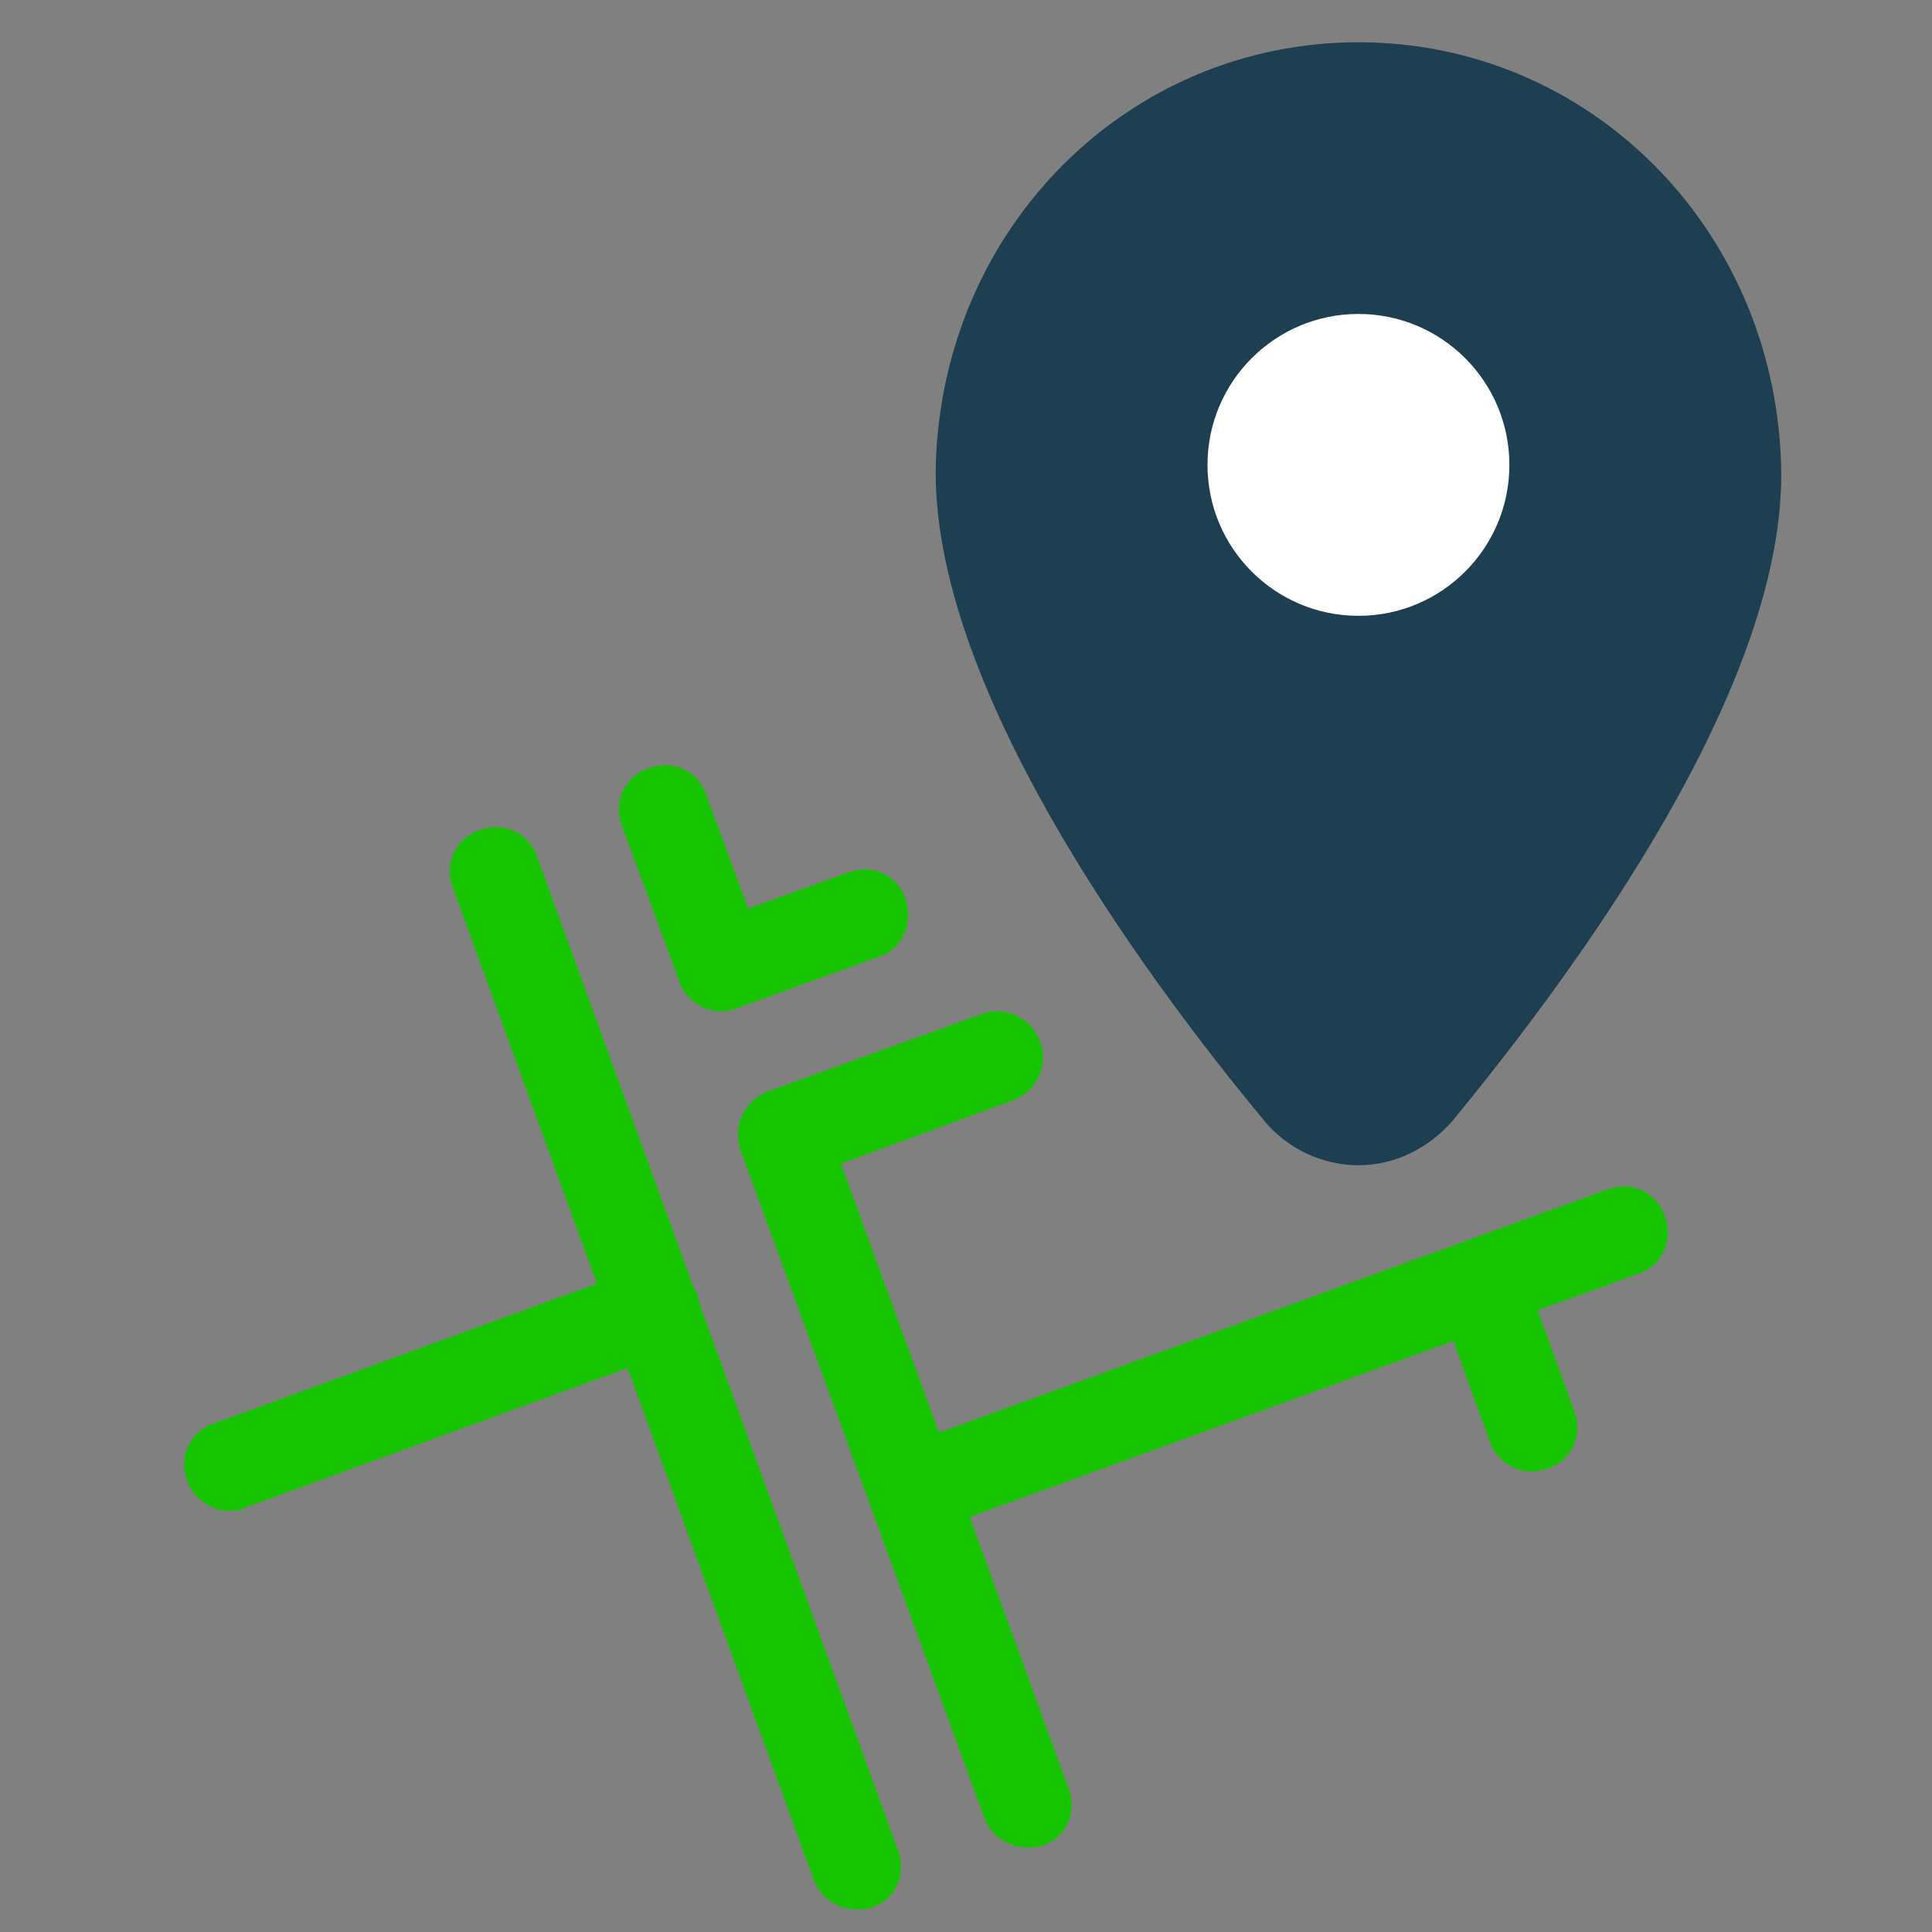 <?xml version="1.0" encoding="UTF-8"?>
<svg xmlns="http://www.w3.org/2000/svg" xmlns:xlink="http://www.w3.org/1999/xlink" viewBox="0,0,256,256" width="256px" height="256px" fill-rule="nonzero">
  <rect x="0" y="0" width="256" height="256" fill="#808080" stroke="none"/>
  <g fill="none" fill-rule="nonzero" stroke="none" stroke-width="1" stroke-linecap="butt" stroke-linejoin="miter" stroke-miterlimit="10" stroke-dasharray="" stroke-dashoffset="0" font-family="none" font-weight="none" font-size="none" text-anchor="none" style="mix-blend-mode: normal">
    <g transform="scale(2,2)">
      <path d="M90,2.8c-15.2,0 -27.5,12.2 -28,27.9c-0.4,14.5 13.5,33.6 21.8,43.6c1.5,1.8 3.8,2.9 6.2,2.9c2.4,0 4.6,-1.1 6.2,-2.9c8.3,-10.1 22.3,-29.1 21.8,-43.6c-0.5,-15.7 -12.8,-27.9 -28,-27.9z" fill="#1e3e51"></path>
      <path d="M90,20.8c-5.523,0 -10,4.477 -10,10c0,5.523 4.477,10 10,10c5.523,0 10,-4.477 10,-10c0,-5.523 -4.477,-10 -10,-10z" fill="#ffffff"></path>
      <g fill="#17c400">
        <path d="M56.7,126.5c-1.2,0 -2.4,-0.8 -2.8,-2l-23.9,-65.7c-0.6,-1.6 0.2,-3.3 1.8,-3.8c1.6,-0.6 3.3,0.2 3.8,1.8l23.9,65.8c0.6,1.6 -0.2,3.3 -1.8,3.8c-0.3,0.1 -0.6,0.1 -1,0.1z"></path>
        <path d="M15.2,100.1c-1.2,0 -2.4,-0.8 -2.8,-2c-0.6,-1.6 0.2,-3.3 1.8,-3.8l28.2,-10.3c1.6,-0.6 3.3,0.2 3.8,1.8c0.6,1.6 -0.2,3.3 -1.8,3.8l-28.2,10.3c-0.3,0.2 -0.7,0.2 -1,0.2zM47.8,67c-1.2,0 -2.4,-0.8 -2.8,-2c-0.6,-1.6 0.2,-3.3 1.8,-3.8l9.4,-3.4c1.6,-0.6 3.3,0.2 3.8,1.8c0.5,1.6 -0.2,3.3 -1.8,3.8l-9.4,3.4c-0.3,0.1 -0.6,0.2 -1,0.2zM51.9,78.2c-1.2,0 -2.4,-0.7 -2.8,-2c-0.6,-1.6 0.2,-3.3 1.8,-3.9l14.1,-5.1c1.6,-0.6 3.3,0.2 3.9,1.8c0.6,1.6 -0.2,3.3 -1.8,3.9l-14.1,5.2c-0.4,0.1 -0.7,0.1 -1.1,0.1zM101.5,97.5c-1.2,0 -2.4,-0.8 -2.8,-2l-3.4,-9.4c-0.6,-1.6 0.2,-3.3 1.8,-3.8c1.6,-0.6 3.3,0.2 3.8,1.8l3.4,9.4c0.6,1.6 -0.2,3.3 -1.8,3.8c-0.3,0.1 -0.7,0.2 -1,0.2z"></path>
        <path d="M60.5,101.7c-1.2,0 -2.4,-0.8 -2.8,-2c-0.6,-1.6 0.2,-3.3 1.8,-3.8l47,-17.1c1.6,-0.6 3.3,0.2 3.8,1.8c0.6,1.6 -0.2,3.3 -1.8,3.8l-47,17.1c-0.3,0.2 -0.7,0.2 -1,0.2z"></path>
        <path d="M68,122.4c-1.2,0 -2.4,-0.8 -2.8,-2l-16.1,-44.1c-0.6,-1.6 0.2,-3.3 1.8,-3.8c1.6,-0.6 3.3,0.2 3.8,1.8l16.1,44.2c0.6,1.6 -0.2,3.3 -1.8,3.8c-0.3,0.1 -0.7,0.1 -1,0.1zM47.8,67c-1.2,0 -2.4,-0.8 -2.8,-2l-3.8,-10.3c-0.6,-1.6 0.2,-3.3 1.8,-3.8c1.6,-0.6 3.3,0.2 3.8,1.8l3.8,10.3c0.6,1.6 -0.2,3.3 -1.8,3.8c-0.3,0.1 -0.6,0.2 -1,0.2z"></path>
      </g>
    </g>
  </g>
</svg>
